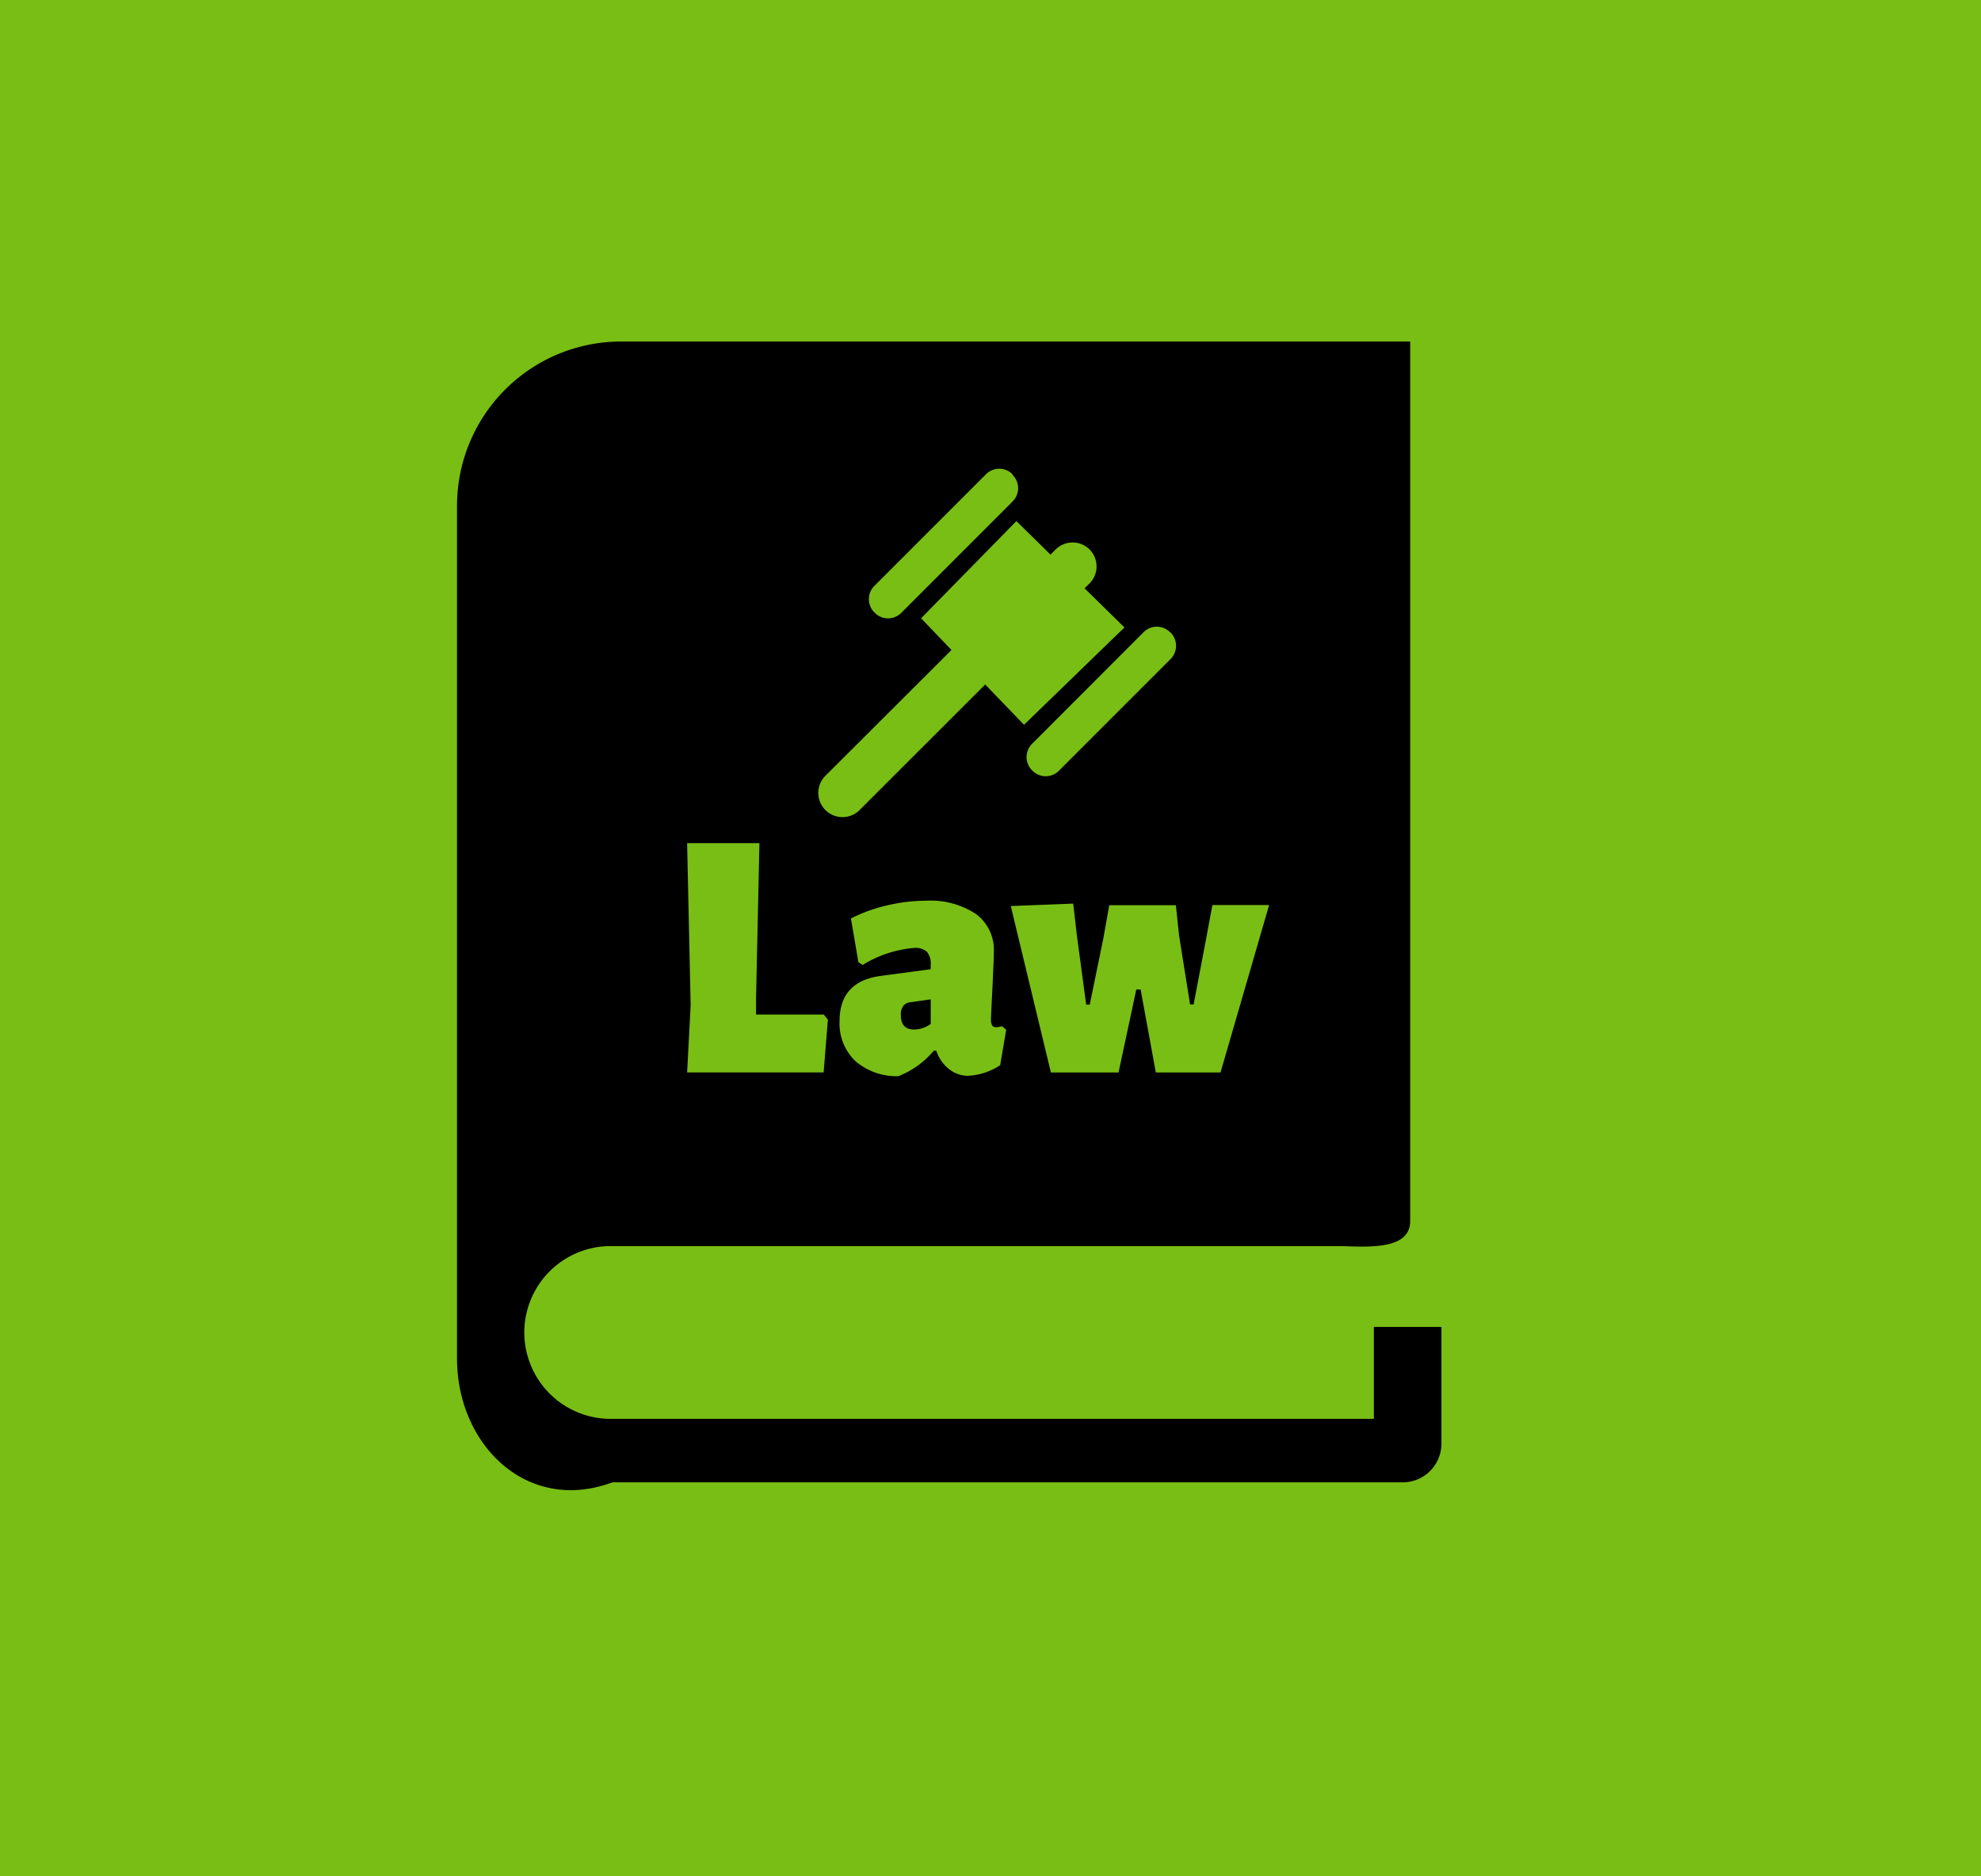 <?xml version="1.0" encoding="UTF-8" standalone="no"?>
<!-- Created with Inkscape (http://www.inkscape.org/) -->

<svg
   width="68.07mm"
   height="64.487mm"
   viewBox="0 0 68.07 64.487"
   version="1.1"
   id="svg5"
   inkscape:export-filename="dlaždice_3.svg"
   inkscape:export-xdpi="91.6819"
   inkscape:export-ydpi="91.6819"
   inkscape:version="1.2.2 (732a01da63, 2022-12-09)"
   sodipodi:docname="Zákon.svg"
   xml:space="preserve"
   xmlns:inkscape="http://www.inkscape.org/namespaces/inkscape"
   xmlns:sodipodi="http://sodipodi.sourceforge.net/DTD/sodipodi-0.dtd"
   xmlns="http://www.w3.org/2000/svg"
   xmlns:svg="http://www.w3.org/2000/svg"><sodipodi:namedview
     id="namedview7"
     pagecolor="#ffffff"
     bordercolor="#000000"
     borderopacity="0.25"
     inkscape:showpageshadow="2"
     inkscape:pageopacity="0.0"
     inkscape:pagecheckerboard="0"
     inkscape:deskcolor="#d1d1d1"
     inkscape:document-units="mm"
     showgrid="false"
     inkscape:zoom="2.0888419"
     inkscape:cx="185.98823"
     inkscape:cy="127.34329"
     inkscape:window-width="1920"
     inkscape:window-height="1009"
     inkscape:window-x="-8"
     inkscape:window-y="-8"
     inkscape:window-maximized="1"
     inkscape:current-layer="layer1" /><defs
     id="defs2"><style
       id="style8569">.cls-1{fill-rule:evenodd;}</style><style
       id="style10054">.cls-1{fill-rule:evenodd;}</style><style
       id="style13760">.a{fill-rule:evenodd;}</style></defs><g
     inkscape:label="Vrstva 1"
     inkscape:groupmode="layer"
     id="layer1"
     transform="translate(-0.358)"><rect
       style="fill:#79be15;fill-opacity:1;stroke-width:0.235"
       id="rect111"
       width="68.07"
       height="64.487"
       x="0.358"
       y="1.6029983e-07"
       inkscape:export-filename=".\dlazdice_4.svg"
       inkscape:export-xdpi="91.6819"
       inkscape:export-ydpi="91.6819" /><path
       class="a"
       d="m 21.688,11.737 h 27.126 v 30.277 c -0.048,0.845 -1.14,0.867 -2.322,0.813 H 21.287 a 2.967,2.969 0 0 0 0,5.937 h 26.279 v -3.158 h 2.322 v 4.013 a 1.329,1.33 0 0 1 -1.326,1.327 H 21.402 c -2.938,1.092 -5.34,-1.298 -5.34,-4.251 v -29.329 a 5.642,5.645 0 0 1 5.626,-5.629 z m 7.119,23.293 -0.148,1.828 H 23.968 l 0.122,-2.31 -0.122,-5.571 h 2.485 l -0.116,5.32 v 0.572 h 2.328 l 0.135,0.17 z m 8.991,-16.144 v 0 a 0.825,0.826 0 0 1 0,1.163 l -0.173,0.17 1.371,1.346 -3.452,3.345 -1.333,-1.385 -4.341,4.34 a 0.832,0.832 0 0 1 -1.175,-1.176 l 4.357,-4.35 -1.044,-1.089 3.275,-3.341 1.172,1.153 0.18,-0.18 a 0.825,0.826 0 0 1 1.159,0 z m -2.652,-2.57 v 0 a 0.642,0.643 0 0 1 0,0.925 l -3.811,3.814 a 0.642,0.643 0 0 1 -0.925,0 v 0 a 0.642,0.643 0 0 1 0,-0.925 l 3.821,-3.823 a 0.642,0.643 0 0 1 0.925,0 z m 5.427,5.417 v 0 a 0.642,0.643 0 0 1 0,0.925 l -3.821,3.823 a 0.642,0.643 0 0 1 -0.925,0 v 0 a 0.642,0.643 0 0 1 0,-0.922 l 3.818,-3.823 a 0.642,0.643 0 0 1 0.925,0 z m -8.406,9.224 a 2.839,2.84 0 0 1 1.731,0.459 1.538,1.539 0 0 1 0.61,1.311 c 0,0.161 -0.019,0.591 -0.051,1.285 -0.032,0.617 -0.048,0.964 -0.048,1.035 a 0.379,0.379 0 0 0 0.042,0.196 0.148,0.148 0 0 0 0.128,0.061 0.809,0.81 0 0 0 0.209,-0.035 l 0.144,0.122 -0.206,1.218 a 2.2,2.201 0 0 1 -1.133,0.366 1.082,1.083 0 0 1 -0.642,-0.244 1.355,1.356 0 0 1 -0.421,-0.62 h -0.087 a 2.983,2.985 0 0 1 -1.22,0.877 2.187,2.188 0 0 1 -1.464,-0.511 1.782,1.783 0 0 1 -0.552,-1.385 q 0,-1.356 1.4,-1.549 l 1.731,-0.231 v -0.148 a 0.642,0.643 0 0 0 -0.128,-0.45 0.594,0.594 0 0 0 -0.443,-0.135 4.033,4.035 0 0 0 -1.769,0.585 l -0.144,-0.096 -0.257,-1.5 a 5.276,5.279 0 0 1 1.239,-0.45 5.838,5.841 0 0 1 1.336,-0.161 z m -0.523,3.489 a 0.35,0.35 0 0 0 -0.25,0.129 0.485,0.485 0 0 0 -0.08,0.321 c 0,0.321 0.151,0.488 0.453,0.488 a 0.983,0.983 0 0 0 0.572,-0.193 v -0.845 z m 5.716,-2.307 0.321,2.39 h 0.122 l 0.462,-2.249 0.209,-1.169 h 2.289 l 0.109,1.035 0.379,2.377 h 0.122 l 0.427,-2.249 0.218,-1.169 h 1.949 l -1.67,5.754 H 40.074 l -0.523,-2.853 h -0.148 l -0.61,2.853 h -2.325 l -1.378,-5.719 2.145,-0.084 z"
       id="path13766"
       style="stroke-width:0.321" /></g><style
     type="text/css"
     id="style1162">.st0{fill-rule:evenodd;clip-rule:evenodd;}</style><style
     type="text/css"
     id="style2700">.st0{fill-rule:evenodd;clip-rule:evenodd;}</style></svg>

